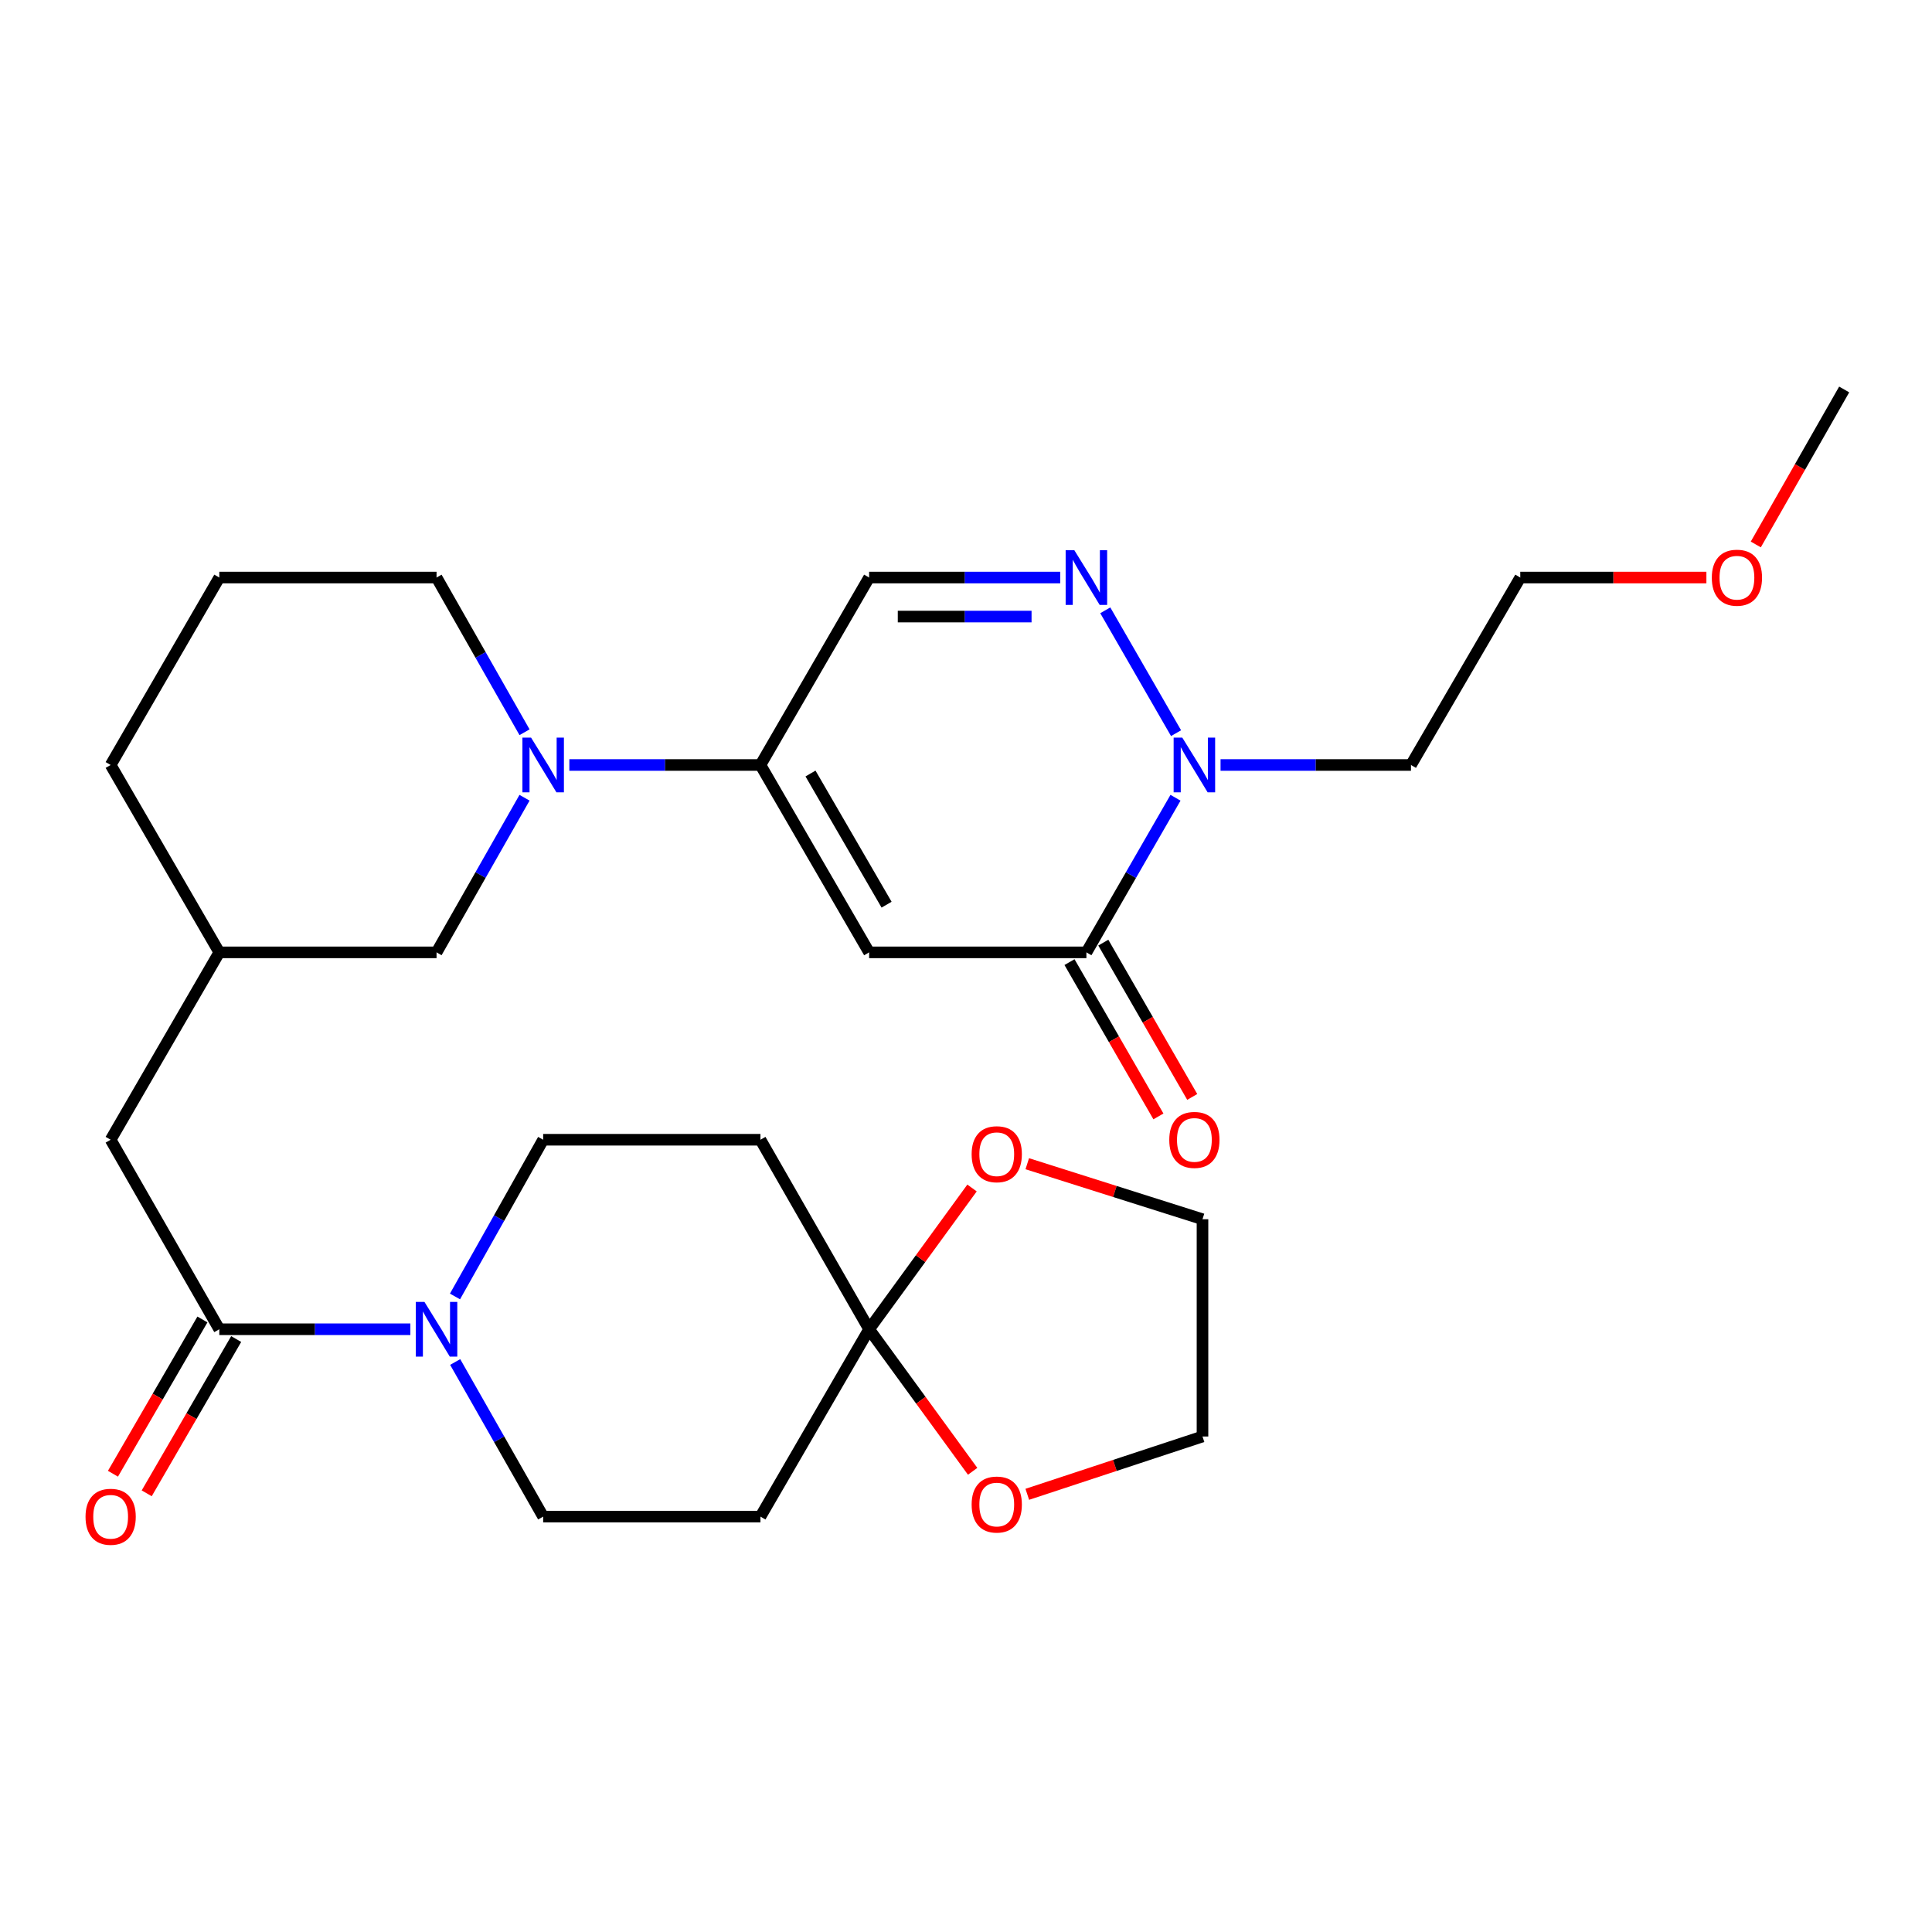 <?xml version='1.0' encoding='iso-8859-1'?>
<svg version='1.1' baseProfile='full'
              xmlns='http://www.w3.org/2000/svg'
                      xmlns:rdkit='http://www.rdkit.org/xml'
                      xmlns:xlink='http://www.w3.org/1999/xlink'
                  xml:space='preserve'
width='1000px' height='1000px' viewBox='0 0 1000 1000'>
<!-- END OF HEADER -->
<rect style='opacity:1.0;fill:#FFFFFF;stroke:none' width='1000' height='1000' x='0' y='0'> </rect>
<path class='bond-0' d='M 449.856,492.944 L 393.603,395.956' style='fill:none;fill-rule:evenodd;stroke:#000000;stroke-width:6px;stroke-linecap:butt;stroke-linejoin:miter;stroke-opacity:1' />
<path class='bond-0' d='M 458.891,468.262 L 419.513,400.37' style='fill:none;fill-rule:evenodd;stroke:#000000;stroke-width:6px;stroke-linecap:butt;stroke-linejoin:miter;stroke-opacity:1' />
<path class='bond-1' d='M 449.856,492.944 L 562.319,492.944' style='fill:none;fill-rule:evenodd;stroke:#000000;stroke-width:6px;stroke-linecap:butt;stroke-linejoin:miter;stroke-opacity:1' />
<path class='bond-4' d='M 393.603,395.956 L 344.148,395.956' style='fill:none;fill-rule:evenodd;stroke:#000000;stroke-width:6px;stroke-linecap:butt;stroke-linejoin:miter;stroke-opacity:1' />
<path class='bond-4' d='M 344.148,395.956 L 294.692,395.956' style='fill:none;fill-rule:evenodd;stroke:#0000FF;stroke-width:6px;stroke-linecap:butt;stroke-linejoin:miter;stroke-opacity:1' />
<path class='bond-8' d='M 393.603,395.956 L 449.856,298.935' style='fill:none;fill-rule:evenodd;stroke:#000000;stroke-width:6px;stroke-linecap:butt;stroke-linejoin:miter;stroke-opacity:1' />
<path class='bond-3' d='M 562.319,492.944 L 585.379,452.93' style='fill:none;fill-rule:evenodd;stroke:#000000;stroke-width:6px;stroke-linecap:butt;stroke-linejoin:miter;stroke-opacity:1' />
<path class='bond-3' d='M 585.379,452.93 L 608.44,412.915' style='fill:none;fill-rule:evenodd;stroke:#0000FF;stroke-width:6px;stroke-linecap:butt;stroke-linejoin:miter;stroke-opacity:1' />
<path class='bond-17' d='M 553.569,497.987 L 576.583,537.922' style='fill:none;fill-rule:evenodd;stroke:#000000;stroke-width:6px;stroke-linecap:butt;stroke-linejoin:miter;stroke-opacity:1' />
<path class='bond-17' d='M 576.583,537.922 L 599.598,577.856' style='fill:none;fill-rule:evenodd;stroke:#FF0000;stroke-width:6px;stroke-linecap:butt;stroke-linejoin:miter;stroke-opacity:1' />
<path class='bond-17' d='M 571.069,487.901 L 594.084,527.836' style='fill:none;fill-rule:evenodd;stroke:#000000;stroke-width:6px;stroke-linecap:butt;stroke-linejoin:miter;stroke-opacity:1' />
<path class='bond-17' d='M 594.084,527.836 L 617.098,567.771' style='fill:none;fill-rule:evenodd;stroke:#FF0000;stroke-width:6px;stroke-linecap:butt;stroke-linejoin:miter;stroke-opacity:1' />
<path class='bond-2' d='M 572.089,315.894 L 608.725,379.486' style='fill:none;fill-rule:evenodd;stroke:#0000FF;stroke-width:6px;stroke-linecap:butt;stroke-linejoin:miter;stroke-opacity:1' />
<path class='bond-29' d='M 548.767,298.935 L 499.312,298.935' style='fill:none;fill-rule:evenodd;stroke:#0000FF;stroke-width:6px;stroke-linecap:butt;stroke-linejoin:miter;stroke-opacity:1' />
<path class='bond-29' d='M 499.312,298.935 L 449.856,298.935' style='fill:none;fill-rule:evenodd;stroke:#000000;stroke-width:6px;stroke-linecap:butt;stroke-linejoin:miter;stroke-opacity:1' />
<path class='bond-29' d='M 533.931,319.134 L 499.312,319.134' style='fill:none;fill-rule:evenodd;stroke:#0000FF;stroke-width:6px;stroke-linecap:butt;stroke-linejoin:miter;stroke-opacity:1' />
<path class='bond-29' d='M 499.312,319.134 L 464.693,319.134' style='fill:none;fill-rule:evenodd;stroke:#000000;stroke-width:6px;stroke-linecap:butt;stroke-linejoin:miter;stroke-opacity:1' />
<path class='bond-20' d='M 631.756,395.956 L 681.036,395.956' style='fill:none;fill-rule:evenodd;stroke:#0000FF;stroke-width:6px;stroke-linecap:butt;stroke-linejoin:miter;stroke-opacity:1' />
<path class='bond-20' d='M 681.036,395.956 L 730.317,395.956' style='fill:none;fill-rule:evenodd;stroke:#000000;stroke-width:6px;stroke-linecap:butt;stroke-linejoin:miter;stroke-opacity:1' />
<path class='bond-11' d='M 271.496,412.906 L 248.724,452.925' style='fill:none;fill-rule:evenodd;stroke:#0000FF;stroke-width:6px;stroke-linecap:butt;stroke-linejoin:miter;stroke-opacity:1' />
<path class='bond-11' d='M 248.724,452.925 L 225.953,492.944' style='fill:none;fill-rule:evenodd;stroke:#000000;stroke-width:6px;stroke-linecap:butt;stroke-linejoin:miter;stroke-opacity:1' />
<path class='bond-21' d='M 271.499,379.006 L 248.726,338.97' style='fill:none;fill-rule:evenodd;stroke:#0000FF;stroke-width:6px;stroke-linecap:butt;stroke-linejoin:miter;stroke-opacity:1' />
<path class='bond-21' d='M 248.726,338.97 L 225.953,298.935' style='fill:none;fill-rule:evenodd;stroke:#000000;stroke-width:6px;stroke-linecap:butt;stroke-linejoin:miter;stroke-opacity:1' />
<path class='bond-5' d='M 212.402,688.019 L 162.958,688.019' style='fill:none;fill-rule:evenodd;stroke:#0000FF;stroke-width:6px;stroke-linecap:butt;stroke-linejoin:miter;stroke-opacity:1' />
<path class='bond-5' d='M 162.958,688.019 L 113.513,688.019' style='fill:none;fill-rule:evenodd;stroke:#000000;stroke-width:6px;stroke-linecap:butt;stroke-linejoin:miter;stroke-opacity:1' />
<path class='bond-12' d='M 235.599,704.969 L 258.37,744.983' style='fill:none;fill-rule:evenodd;stroke:#0000FF;stroke-width:6px;stroke-linecap:butt;stroke-linejoin:miter;stroke-opacity:1' />
<path class='bond-12' d='M 258.37,744.983 L 281.141,784.996' style='fill:none;fill-rule:evenodd;stroke:#000000;stroke-width:6px;stroke-linecap:butt;stroke-linejoin:miter;stroke-opacity:1' />
<path class='bond-13' d='M 235.503,671.046 L 258.322,630.489' style='fill:none;fill-rule:evenodd;stroke:#0000FF;stroke-width:6px;stroke-linecap:butt;stroke-linejoin:miter;stroke-opacity:1' />
<path class='bond-13' d='M 258.322,630.489 L 281.141,589.932' style='fill:none;fill-rule:evenodd;stroke:#000000;stroke-width:6px;stroke-linecap:butt;stroke-linejoin:miter;stroke-opacity:1' />
<path class='bond-6' d='M 113.513,688.019 L 57.271,589.932' style='fill:none;fill-rule:evenodd;stroke:#000000;stroke-width:6px;stroke-linecap:butt;stroke-linejoin:miter;stroke-opacity:1' />
<path class='bond-18' d='M 104.777,682.953 L 81.621,722.88' style='fill:none;fill-rule:evenodd;stroke:#000000;stroke-width:6px;stroke-linecap:butt;stroke-linejoin:miter;stroke-opacity:1' />
<path class='bond-18' d='M 81.621,722.88 L 58.465,762.807' style='fill:none;fill-rule:evenodd;stroke:#FF0000;stroke-width:6px;stroke-linecap:butt;stroke-linejoin:miter;stroke-opacity:1' />
<path class='bond-18' d='M 122.25,693.086 L 99.094,733.013' style='fill:none;fill-rule:evenodd;stroke:#000000;stroke-width:6px;stroke-linecap:butt;stroke-linejoin:miter;stroke-opacity:1' />
<path class='bond-18' d='M 99.094,733.013 L 75.938,772.94' style='fill:none;fill-rule:evenodd;stroke:#FF0000;stroke-width:6px;stroke-linecap:butt;stroke-linejoin:miter;stroke-opacity:1' />
<path class='bond-7' d='M 449.856,688.019 L 393.603,589.932' style='fill:none;fill-rule:evenodd;stroke:#000000;stroke-width:6px;stroke-linecap:butt;stroke-linejoin:miter;stroke-opacity:1' />
<path class='bond-15' d='M 449.856,688.019 L 476.489,651.461' style='fill:none;fill-rule:evenodd;stroke:#000000;stroke-width:6px;stroke-linecap:butt;stroke-linejoin:miter;stroke-opacity:1' />
<path class='bond-15' d='M 476.489,651.461 L 503.122,614.903' style='fill:none;fill-rule:evenodd;stroke:#FF0000;stroke-width:6px;stroke-linecap:butt;stroke-linejoin:miter;stroke-opacity:1' />
<path class='bond-16' d='M 449.856,688.019 L 476.647,724.781' style='fill:none;fill-rule:evenodd;stroke:#000000;stroke-width:6px;stroke-linecap:butt;stroke-linejoin:miter;stroke-opacity:1' />
<path class='bond-16' d='M 476.647,724.781 L 503.438,761.543' style='fill:none;fill-rule:evenodd;stroke:#FF0000;stroke-width:6px;stroke-linecap:butt;stroke-linejoin:miter;stroke-opacity:1' />
<path class='bond-31' d='M 449.856,688.019 L 393.603,784.996' style='fill:none;fill-rule:evenodd;stroke:#000000;stroke-width:6px;stroke-linecap:butt;stroke-linejoin:miter;stroke-opacity:1' />
<path class='bond-9' d='M 393.603,784.996 L 281.141,784.996' style='fill:none;fill-rule:evenodd;stroke:#000000;stroke-width:6px;stroke-linecap:butt;stroke-linejoin:miter;stroke-opacity:1' />
<path class='bond-10' d='M 393.603,589.932 L 281.141,589.932' style='fill:none;fill-rule:evenodd;stroke:#000000;stroke-width:6px;stroke-linecap:butt;stroke-linejoin:miter;stroke-opacity:1' />
<path class='bond-19' d='M 225.953,492.944 L 113.513,492.944' style='fill:none;fill-rule:evenodd;stroke:#000000;stroke-width:6px;stroke-linecap:butt;stroke-linejoin:miter;stroke-opacity:1' />
<path class='bond-14' d='M 57.271,589.932 L 113.513,492.944' style='fill:none;fill-rule:evenodd;stroke:#000000;stroke-width:6px;stroke-linecap:butt;stroke-linejoin:miter;stroke-opacity:1' />
<path class='bond-25' d='M 531.71,602.341 L 577.06,616.705' style='fill:none;fill-rule:evenodd;stroke:#FF0000;stroke-width:6px;stroke-linecap:butt;stroke-linejoin:miter;stroke-opacity:1' />
<path class='bond-25' d='M 577.06,616.705 L 622.41,631.07' style='fill:none;fill-rule:evenodd;stroke:#000000;stroke-width:6px;stroke-linecap:butt;stroke-linejoin:miter;stroke-opacity:1' />
<path class='bond-24' d='M 531.721,773.453 L 577.066,758.493' style='fill:none;fill-rule:evenodd;stroke:#FF0000;stroke-width:6px;stroke-linecap:butt;stroke-linejoin:miter;stroke-opacity:1' />
<path class='bond-24' d='M 577.066,758.493 L 622.41,743.532' style='fill:none;fill-rule:evenodd;stroke:#000000;stroke-width:6px;stroke-linecap:butt;stroke-linejoin:miter;stroke-opacity:1' />
<path class='bond-30' d='M 113.513,492.944 L 57.271,395.956' style='fill:none;fill-rule:evenodd;stroke:#000000;stroke-width:6px;stroke-linecap:butt;stroke-linejoin:miter;stroke-opacity:1' />
<path class='bond-27' d='M 730.317,395.956 L 786.896,298.935' style='fill:none;fill-rule:evenodd;stroke:#000000;stroke-width:6px;stroke-linecap:butt;stroke-linejoin:miter;stroke-opacity:1' />
<path class='bond-22' d='M 225.953,298.935 L 113.513,298.935' style='fill:none;fill-rule:evenodd;stroke:#000000;stroke-width:6px;stroke-linecap:butt;stroke-linejoin:miter;stroke-opacity:1' />
<path class='bond-26' d='M 113.513,298.935 L 57.271,395.956' style='fill:none;fill-rule:evenodd;stroke:#000000;stroke-width:6px;stroke-linecap:butt;stroke-linejoin:miter;stroke-opacity:1' />
<path class='bond-23' d='M 883.229,298.935 L 835.062,298.935' style='fill:none;fill-rule:evenodd;stroke:#FF0000;stroke-width:6px;stroke-linecap:butt;stroke-linejoin:miter;stroke-opacity:1' />
<path class='bond-23' d='M 835.062,298.935 L 786.896,298.935' style='fill:none;fill-rule:evenodd;stroke:#000000;stroke-width:6px;stroke-linecap:butt;stroke-linejoin:miter;stroke-opacity:1' />
<path class='bond-28' d='M 908.796,281.813 L 931.671,241.701' style='fill:none;fill-rule:evenodd;stroke:#FF0000;stroke-width:6px;stroke-linecap:butt;stroke-linejoin:miter;stroke-opacity:1' />
<path class='bond-28' d='M 931.671,241.701 L 954.545,201.588' style='fill:none;fill-rule:evenodd;stroke:#000000;stroke-width:6px;stroke-linecap:butt;stroke-linejoin:miter;stroke-opacity:1' />
<path class='bond-32' d='M 622.41,743.532 L 622.41,631.07' style='fill:none;fill-rule:evenodd;stroke:#000000;stroke-width:6px;stroke-linecap:butt;stroke-linejoin:miter;stroke-opacity:1' />
<path  class='atom-3' d='M 556.059 284.775
L 565.339 299.775
Q 566.259 301.255, 567.739 303.935
Q 569.219 306.615, 569.299 306.775
L 569.299 284.775
L 573.059 284.775
L 573.059 313.095
L 569.179 313.095
L 559.219 296.695
Q 558.059 294.775, 556.819 292.575
Q 555.619 290.375, 555.259 289.695
L 555.259 313.095
L 551.579 313.095
L 551.579 284.775
L 556.059 284.775
' fill='#0000FF'/>
<path  class='atom-4' d='M 611.953 381.796
L 621.233 396.796
Q 622.153 398.276, 623.633 400.956
Q 625.113 403.636, 625.193 403.796
L 625.193 381.796
L 628.953 381.796
L 628.953 410.116
L 625.073 410.116
L 615.113 393.716
Q 613.953 391.796, 612.713 389.596
Q 611.513 387.396, 611.153 386.716
L 611.153 410.116
L 607.473 410.116
L 607.473 381.796
L 611.953 381.796
' fill='#0000FF'/>
<path  class='atom-5' d='M 274.881 381.796
L 284.161 396.796
Q 285.081 398.276, 286.561 400.956
Q 288.041 403.636, 288.121 403.796
L 288.121 381.796
L 291.881 381.796
L 291.881 410.116
L 288.001 410.116
L 278.041 393.716
Q 276.881 391.796, 275.641 389.596
Q 274.441 387.396, 274.081 386.716
L 274.081 410.116
L 270.401 410.116
L 270.401 381.796
L 274.881 381.796
' fill='#0000FF'/>
<path  class='atom-6' d='M 219.693 673.859
L 228.973 688.859
Q 229.893 690.339, 231.373 693.019
Q 232.853 695.699, 232.933 695.859
L 232.933 673.859
L 236.693 673.859
L 236.693 702.179
L 232.813 702.179
L 222.853 685.779
Q 221.693 683.859, 220.453 681.659
Q 219.253 679.459, 218.893 678.779
L 218.893 702.179
L 215.213 702.179
L 215.213 673.859
L 219.693 673.859
' fill='#0000FF'/>
<path  class='atom-16' d='M 502.918 597.418
Q 502.918 590.618, 506.278 586.818
Q 509.638 583.018, 515.918 583.018
Q 522.198 583.018, 525.558 586.818
Q 528.918 590.618, 528.918 597.418
Q 528.918 604.298, 525.518 608.218
Q 522.118 612.098, 515.918 612.098
Q 509.678 612.098, 506.278 608.218
Q 502.918 604.338, 502.918 597.418
M 515.918 608.898
Q 520.238 608.898, 522.558 606.018
Q 524.918 603.098, 524.918 597.418
Q 524.918 591.858, 522.558 589.058
Q 520.238 586.218, 515.918 586.218
Q 511.598 586.218, 509.238 589.018
Q 506.918 591.818, 506.918 597.418
Q 506.918 603.138, 509.238 606.018
Q 511.598 608.898, 515.918 608.898
' fill='#FF0000'/>
<path  class='atom-17' d='M 502.918 778.747
Q 502.918 771.947, 506.278 768.147
Q 509.638 764.347, 515.918 764.347
Q 522.198 764.347, 525.558 768.147
Q 528.918 771.947, 528.918 778.747
Q 528.918 785.627, 525.518 789.547
Q 522.118 793.427, 515.918 793.427
Q 509.678 793.427, 506.278 789.547
Q 502.918 785.667, 502.918 778.747
M 515.918 790.227
Q 520.238 790.227, 522.558 787.347
Q 524.918 784.427, 524.918 778.747
Q 524.918 773.187, 522.558 770.387
Q 520.238 767.547, 515.918 767.547
Q 511.598 767.547, 509.238 770.347
Q 506.918 773.147, 506.918 778.747
Q 506.918 784.467, 509.238 787.347
Q 511.598 790.227, 515.918 790.227
' fill='#FF0000'/>
<path  class='atom-18' d='M 605.213 590.012
Q 605.213 583.212, 608.573 579.412
Q 611.933 575.612, 618.213 575.612
Q 624.493 575.612, 627.853 579.412
Q 631.213 583.212, 631.213 590.012
Q 631.213 596.892, 627.813 600.812
Q 624.413 604.692, 618.213 604.692
Q 611.973 604.692, 608.573 600.812
Q 605.213 596.932, 605.213 590.012
M 618.213 601.492
Q 622.533 601.492, 624.853 598.612
Q 627.213 595.692, 627.213 590.012
Q 627.213 584.452, 624.853 581.652
Q 622.533 578.812, 618.213 578.812
Q 613.893 578.812, 611.533 581.612
Q 609.213 584.412, 609.213 590.012
Q 609.213 595.732, 611.533 598.612
Q 613.893 601.492, 618.213 601.492
' fill='#FF0000'/>
<path  class='atom-19' d='M 44.271 785.076
Q 44.271 778.276, 47.631 774.476
Q 50.991 770.676, 57.271 770.676
Q 63.551 770.676, 66.911 774.476
Q 70.271 778.276, 70.271 785.076
Q 70.271 791.956, 66.871 795.876
Q 63.471 799.756, 57.271 799.756
Q 51.031 799.756, 47.631 795.876
Q 44.271 791.996, 44.271 785.076
M 57.271 796.556
Q 61.591 796.556, 63.911 793.676
Q 66.271 790.756, 66.271 785.076
Q 66.271 779.516, 63.911 776.716
Q 61.591 773.876, 57.271 773.876
Q 52.951 773.876, 50.591 776.676
Q 48.271 779.476, 48.271 785.076
Q 48.271 790.796, 50.591 793.676
Q 52.951 796.556, 57.271 796.556
' fill='#FF0000'/>
<path  class='atom-24' d='M 886.032 299.015
Q 886.032 292.215, 889.392 288.415
Q 892.752 284.615, 899.032 284.615
Q 905.312 284.615, 908.672 288.415
Q 912.032 292.215, 912.032 299.015
Q 912.032 305.895, 908.632 309.815
Q 905.232 313.695, 899.032 313.695
Q 892.792 313.695, 889.392 309.815
Q 886.032 305.935, 886.032 299.015
M 899.032 310.495
Q 903.352 310.495, 905.672 307.615
Q 908.032 304.695, 908.032 299.015
Q 908.032 293.455, 905.672 290.655
Q 903.352 287.815, 899.032 287.815
Q 894.712 287.815, 892.352 290.615
Q 890.032 293.415, 890.032 299.015
Q 890.032 304.735, 892.352 307.615
Q 894.712 310.495, 899.032 310.495
' fill='#FF0000'/>
</svg>
